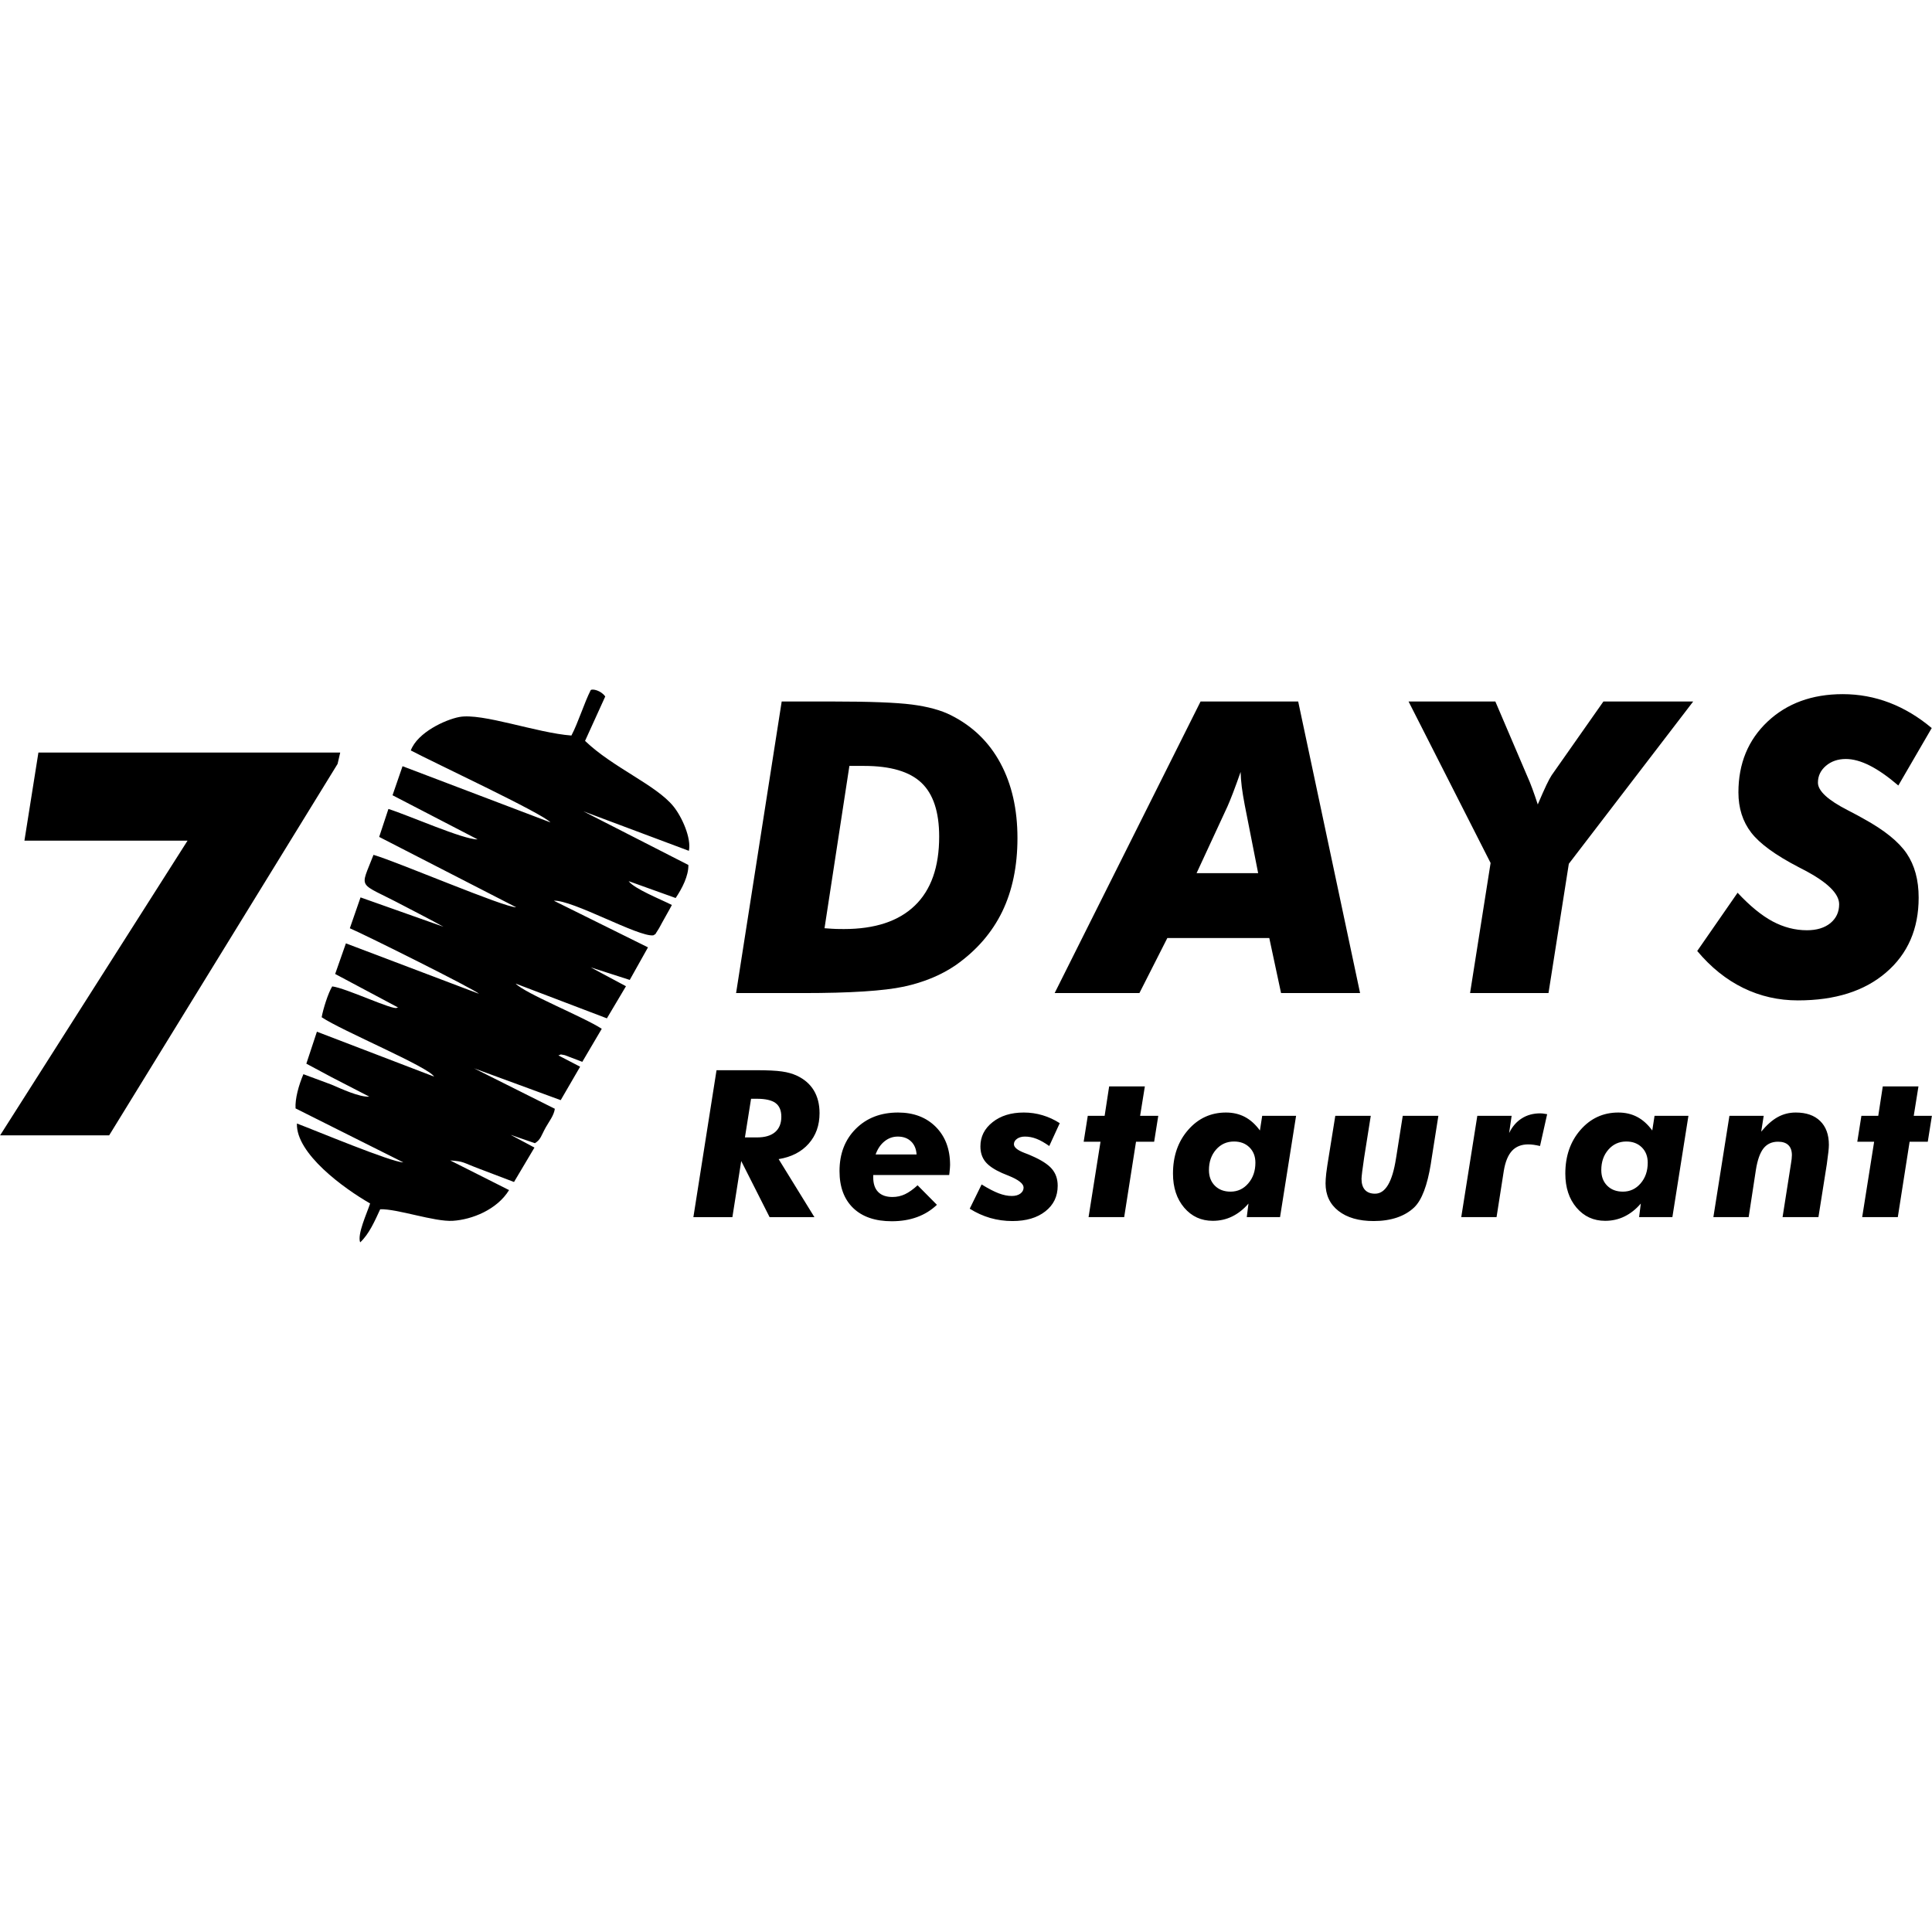<?xml version="1.0" encoding="UTF-8"?>
<svg xmlns="http://www.w3.org/2000/svg" xmlns:xlink="http://www.w3.org/1999/xlink" width="500" zoomAndPan="magnify" viewBox="0 0 375 375" height="500" preserveAspectRatio="xMidYMid meet" version="1.0">
  <defs>
    <clipPath id="a61b123b92">
      <path d="M 57 133.848 L 134 133.848 L 134 241.098 L 57 241.098 Z M 57 133.848 " clip-rule="nonzero"></path>
    </clipPath>
  </defs>
  <path fill="#000000" d="M 142.156 236.246 L 134.586 236.246 L 139.078 207.727 L 146.672 207.727 C 148.965 207.727 150.668 207.805 151.785 207.973 C 152.898 208.129 153.871 208.41 154.688 208.797 C 156.133 209.473 157.223 210.426 157.965 211.652 C 158.703 212.879 159.074 214.348 159.074 216.062 C 159.074 218.426 158.371 220.402 156.957 221.996 C 155.547 223.586 153.605 224.582 151.133 224.984 L 158.078 236.246 L 149.379 236.246 L 143.871 225.355 Z M 144.59 220.77 L 146.984 220.77 C 148.492 220.77 149.645 220.422 150.449 219.738 C 151.25 219.047 151.656 218.055 151.656 216.754 C 151.656 215.535 151.277 214.645 150.527 214.094 C 149.777 213.543 148.566 213.27 146.91 213.27 L 145.781 213.27 Z M 177.906 224.078 C 177.84 223.016 177.488 222.172 176.836 221.547 C 176.188 220.922 175.328 220.609 174.266 220.609 C 173.301 220.609 172.445 220.914 171.688 221.527 C 170.922 222.137 170.348 222.988 169.957 224.078 Z M 169.492 228.066 L 169.492 228.512 C 169.492 229.762 169.812 230.715 170.449 231.359 C 171.082 232.008 172.012 232.336 173.234 232.336 C 174.094 232.336 174.898 232.156 175.66 231.797 C 176.418 231.438 177.238 230.859 178.102 230.062 L 181.855 233.852 C 180.738 234.914 179.449 235.711 177.988 236.242 C 176.527 236.777 174.891 237.043 173.09 237.043 C 169.879 237.043 167.383 236.191 165.609 234.484 C 163.836 232.773 162.949 230.379 162.949 227.301 C 162.949 223.938 164.008 221.199 166.113 219.098 C 168.223 216.992 170.953 215.941 174.305 215.941 C 177.344 215.941 179.781 216.871 181.637 218.727 C 183.484 220.59 184.41 223.047 184.41 226.121 C 184.41 226.391 184.371 226.883 184.297 227.602 C 184.27 227.82 184.25 227.973 184.238 228.066 Z M 205.695 218.008 L 203.66 222.441 C 202.762 221.805 201.945 221.34 201.195 221.047 C 200.441 220.754 199.699 220.609 198.953 220.609 C 198.336 220.609 197.816 220.746 197.41 221.035 C 197.008 221.32 196.801 221.672 196.801 222.09 C 196.801 222.688 197.473 223.246 198.812 223.766 C 199.414 223.984 199.879 224.18 200.211 224.332 C 202.098 225.148 203.414 225.992 204.164 226.871 C 204.918 227.75 205.297 228.84 205.297 230.148 C 205.297 232.215 204.5 233.871 202.902 235.121 C 201.309 236.379 199.18 237.004 196.516 237.004 C 195.012 237.004 193.574 236.801 192.207 236.41 C 190.836 236.012 189.508 235.414 188.223 234.609 L 190.531 229.902 C 191.859 230.719 192.973 231.293 193.863 231.629 C 194.758 231.969 195.602 232.137 196.395 232.137 C 197.086 232.137 197.637 231.984 198.051 231.676 C 198.469 231.371 198.676 230.98 198.676 230.5 C 198.676 229.762 197.723 229.004 195.816 228.227 C 195.242 227.992 194.805 227.816 194.492 227.684 C 192.969 227.004 191.895 226.273 191.254 225.48 C 190.617 224.684 190.297 223.699 190.297 222.516 C 190.297 220.629 191.082 219.059 192.656 217.816 C 194.227 216.566 196.246 215.941 198.715 215.941 C 199.965 215.941 201.18 216.113 202.363 216.469 C 203.547 216.82 204.656 217.336 205.695 218.008 Z M 211.289 236.242 L 213.609 221.605 L 210.34 221.605 L 211.137 216.578 L 214.41 216.578 L 215.285 210.875 L 222.215 210.875 L 221.297 216.578 L 224.82 216.578 L 224.02 221.605 L 220.5 221.605 L 218.203 236.242 Z M 234.656 227.109 C 234.656 228.371 235.043 229.383 235.809 230.148 C 236.578 230.914 237.59 231.297 238.852 231.297 C 240.227 231.297 241.379 230.758 242.293 229.688 C 243.211 228.617 243.672 227.281 243.672 225.676 C 243.672 224.449 243.285 223.461 242.52 222.703 C 241.75 221.945 240.754 221.566 239.516 221.566 C 238.113 221.566 236.949 222.09 236.031 223.141 C 235.117 224.191 234.656 225.516 234.656 227.109 Z M 242.328 233.613 C 241.379 234.715 240.32 235.551 239.156 236.117 C 238 236.684 236.75 236.961 235.406 236.961 C 233.148 236.961 231.301 236.109 229.852 234.41 C 228.402 232.707 227.676 230.5 227.676 227.789 C 227.676 224.383 228.66 221.559 230.621 219.312 C 232.582 217.066 235.027 215.941 237.961 215.941 C 239.324 215.941 240.547 216.227 241.625 216.793 C 242.699 217.359 243.68 218.234 244.547 219.426 L 244.992 216.578 L 251.57 216.578 L 248.457 236.242 L 241.996 236.242 Z M 259.18 216.578 L 266.066 216.578 L 264.777 224.711 C 264.625 225.785 264.496 226.684 264.402 227.41 C 264.316 228.129 264.27 228.598 264.27 228.82 C 264.27 229.75 264.496 230.469 264.941 230.957 C 265.387 231.449 266.047 231.695 266.898 231.695 C 268.898 231.695 270.246 229.438 270.953 224.91 C 270.992 224.664 271.023 224.473 271.047 224.344 L 272.273 216.578 L 279.188 216.578 L 277.785 225.469 L 277.727 225.879 C 277.043 230.102 275.973 232.922 274.516 234.336 C 273.598 235.215 272.469 235.879 271.137 236.332 C 269.809 236.777 268.305 237.004 266.633 237.004 C 263.738 237.004 261.461 236.344 259.789 235.035 C 258.121 233.727 257.289 231.941 257.289 229.695 C 257.289 229.176 257.336 228.527 257.422 227.742 C 257.516 226.957 257.695 225.746 257.969 224.113 Z M 283.629 236.242 L 286.746 216.578 L 293.406 216.578 L 292.922 219.922 C 293.527 218.672 294.344 217.73 295.375 217.078 C 296.398 216.426 297.594 216.102 298.957 216.102 C 299.098 216.102 299.266 216.109 299.445 216.129 C 299.625 216.148 299.91 216.195 300.301 216.262 L 298.918 222.438 C 298.465 222.332 298.055 222.258 297.688 222.203 C 297.328 222.152 296.977 222.125 296.637 222.125 C 295.301 222.125 294.246 222.543 293.473 223.379 C 292.703 224.219 292.172 225.516 291.887 227.262 L 290.48 236.242 Z M 310.809 227.109 C 310.809 228.371 311.195 229.383 311.961 230.148 C 312.73 230.914 313.742 231.297 315.004 231.297 C 316.383 231.297 317.531 230.758 318.449 229.688 C 319.367 228.617 319.824 227.281 319.824 225.676 C 319.824 224.449 319.438 223.461 318.676 222.703 C 317.902 221.945 316.906 221.566 315.668 221.566 C 314.266 221.566 313.102 222.09 312.188 223.141 C 311.27 224.191 310.809 225.516 310.809 227.109 Z M 318.48 233.609 C 317.531 234.715 316.473 235.551 315.309 236.117 C 314.152 236.684 312.902 236.961 311.562 236.961 C 309.301 236.961 307.453 236.109 306.004 234.41 C 304.555 232.707 303.828 230.5 303.828 227.789 C 303.828 224.383 304.812 221.559 306.773 219.312 C 308.734 217.066 311.184 215.941 314.113 215.941 C 315.477 215.941 316.699 216.227 317.777 216.793 C 318.855 217.359 319.832 218.234 320.703 219.426 L 321.148 216.578 L 327.723 216.578 L 324.609 236.242 L 318.148 236.242 Z M 332.566 236.242 L 335.68 216.578 L 342.332 216.578 L 341.848 219.652 C 342.93 218.348 344 217.402 345.066 216.82 C 346.129 216.234 347.293 215.941 348.555 215.941 C 350.598 215.941 352.172 216.492 353.293 217.59 C 354.418 218.688 354.984 220.223 354.984 222.203 C 354.984 222.875 354.863 224.004 354.633 225.574 C 354.617 225.719 354.605 225.832 354.59 225.926 L 352.957 236.242 L 345.996 236.242 L 347.633 225.828 C 347.676 225.535 347.723 225.242 347.758 224.957 C 347.789 224.672 347.805 224.426 347.805 224.211 C 347.805 223.359 347.578 222.711 347.125 222.27 C 346.668 221.824 346.004 221.605 345.117 221.605 C 343.914 221.605 342.973 222.039 342.285 222.91 C 341.609 223.781 341.117 225.168 340.816 227.078 L 339.414 236.242 Z M 361.449 236.242 L 363.77 221.605 L 360.5 221.605 L 361.297 216.578 L 364.57 216.578 L 365.445 210.875 L 372.371 210.875 L 371.457 216.578 L 374.98 216.578 L 374.18 221.605 L 370.656 221.605 L 368.363 236.242 Z M 361.449 236.242 " fill-opacity="1" fill-rule="nonzero"></path>
  <path fill="#000000" d="M 0.02 220.371 L 36.402 163.172 L 4.742 163.172 L 7.457 146.066 L 66.035 146.066 L 65.527 148.27 L 21.188 220.371 Z M 0.02 220.371 " fill-opacity="1" fill-rule="nonzero"></path>
  <path fill="#000000" d="M 142.875 192.754 L 151.727 136.16 L 161.461 136.16 C 168.73 136.16 173.914 136.355 177.016 136.754 C 180.129 137.16 182.648 137.848 184.574 138.824 C 188.781 140.934 191.977 144.035 194.18 148.125 C 196.383 152.215 197.488 157.055 197.488 162.676 C 197.488 168.109 196.5 172.871 194.535 176.938 C 192.555 181.012 189.562 184.469 185.551 187.305 C 182.715 189.258 179.352 190.656 175.457 191.5 C 171.566 192.332 165.062 192.754 155.934 192.754 Z M 160.039 180.168 C 161.094 180.246 161.871 180.301 162.371 180.312 C 162.875 180.328 163.348 180.328 163.785 180.328 C 169.84 180.328 174.43 178.809 177.582 175.762 C 180.723 172.727 182.293 168.27 182.293 162.387 C 182.293 157.598 181.145 154.113 178.848 151.938 C 176.555 149.762 172.848 148.664 167.727 148.664 L 164.867 148.664 Z M 204.707 192.754 L 233.031 136.16 L 251.977 136.16 L 263.992 192.754 L 248.652 192.754 L 246.367 182.066 L 226.582 182.066 L 221.16 192.754 Z M 232.254 169.48 L 244.207 169.48 L 241.605 156.266 C 241.355 154.945 241.156 153.77 241.027 152.742 C 240.906 151.711 240.828 150.75 240.801 149.84 C 240.262 151.395 239.758 152.754 239.312 153.93 C 238.863 155.09 238.508 155.961 238.254 156.527 Z M 285.34 192.754 L 289.324 167.504 L 273.402 136.16 L 290.246 136.16 L 296.422 150.617 C 296.766 151.371 297.109 152.215 297.449 153.148 C 297.793 154.086 298.137 155.09 298.48 156.145 C 299.164 154.523 299.734 153.27 300.156 152.371 C 300.578 151.488 300.922 150.855 301.184 150.461 L 311.223 136.16 L 328.648 136.16 L 304.508 167.66 L 300.562 192.754 Z M 337.266 173.281 C 339.641 175.828 341.898 177.676 344.047 178.836 C 346.199 179.984 348.426 180.562 350.723 180.562 C 352.621 180.562 354.141 180.102 355.273 179.18 C 356.41 178.242 356.977 177.027 356.977 175.512 C 356.977 173.453 354.695 171.223 350.117 168.836 C 349.668 168.598 349.324 168.414 349.074 168.293 C 344.602 165.973 341.555 163.742 339.906 161.605 C 338.258 159.469 337.426 156.855 337.426 153.797 C 337.426 148.203 339.312 143.625 343.086 140.062 C 346.855 136.516 351.727 134.734 357.676 134.734 C 360.816 134.734 363.836 135.289 366.738 136.395 C 369.629 137.504 372.371 139.152 374.945 141.316 L 368.465 152.465 C 366.434 150.723 364.574 149.43 362.898 148.586 C 361.223 147.742 359.68 147.32 358.27 147.32 C 356.727 147.32 355.434 147.77 354.402 148.652 C 353.375 149.535 352.859 150.617 352.859 151.91 C 352.859 153.508 354.785 155.289 358.652 157.266 C 360.012 157.965 361.066 158.531 361.816 158.969 C 365.789 161.156 368.547 163.387 370.09 165.668 C 371.633 167.953 372.41 170.801 372.41 174.23 C 372.41 180.285 370.312 185.129 366.105 188.742 C 361.91 192.371 356.199 194.176 348.98 194.176 C 345.195 194.176 341.66 193.371 338.363 191.762 C 335.062 190.152 332.082 187.754 329.43 184.586 Z M 337.266 173.281 " fill-opacity="1" fill-rule="nonzero"></path>
  <g clip-path="url(#a61b123b92)">
    <path fill="#000000" d="M 89.133 139.172 C 86.453 139.688 81.055 142.141 79.734 145.66 C 84.027 147.938 105.266 157.852 106.844 159.629 L 78.133 148.719 L 76.191 154.359 L 92.703 162.922 C 90.012 163.008 79.211 158.207 75.391 157.02 L 73.598 162.445 L 100.195 176.105 C 97.836 176.137 77.301 167.336 72.496 165.926 C 69.836 172.859 69.281 171.012 78.195 175.723 C 80.871 177.137 83.434 178.414 86.066 179.883 L 69.98 174.184 L 67.902 180.176 C 70.816 181.41 92.113 192.031 92.973 192.895 L 67.141 183.105 L 65.055 189.047 L 77.324 195.582 C 77.234 195.602 77.129 195.523 77.043 195.609 C 76.453 196.195 67.074 191.746 64.484 191.461 C 63.699 192.707 62.695 195.926 62.438 197.445 C 66.391 200.102 83.105 207.043 84.262 208.969 L 61.512 200.254 L 59.461 206.457 L 64.395 209.098 L 71.676 212.855 C 69.723 212.98 66.223 211.32 64.301 210.508 L 58.891 208.5 C 57.977 210.637 57.25 213.293 57.367 215.141 L 78.285 225.621 C 75.934 225.578 61.23 219.422 57.633 218.074 C 57.426 223.93 66.816 230.723 71.84 233.59 C 71.191 235.582 69.32 239.547 69.906 241.145 C 71.641 239.539 72.754 236.973 73.797 234.715 C 77.133 234.609 84.328 237.188 87.906 236.957 C 91.609 236.723 96.469 234.805 98.809 230.996 L 87.383 225.238 C 90.18 225.453 89.605 225.574 93.238 226.938 C 95.418 227.754 97.59 228.605 99.77 229.422 L 103.738 222.742 L 99.109 220.27 L 103.824 221.895 C 104.984 221.176 105.008 220.473 105.926 218.832 C 106.594 217.641 107.512 216.523 107.695 215.215 L 92.012 207.359 L 108.832 213.539 L 112.602 207.047 L 108.379 204.855 C 109.172 204.629 108.367 204.59 109.633 204.809 L 113.023 206.102 L 116.801 199.688 C 113.273 197.383 101.934 192.852 100.086 190.914 L 117.797 197.66 L 121.5 191.426 L 114.637 187.758 L 122.234 190.203 L 125.773 183.883 L 107.496 174.828 C 111.102 174.629 123.977 181.934 126.809 181.547 C 127.496 181.121 126.992 181.57 127.645 180.613 C 127.926 180.203 128.227 179.613 128.48 179.141 C 129.117 177.965 129.801 176.832 130.41 175.656 C 128.352 174.602 123.109 172.523 122.02 171.031 L 131.145 174.305 C 132.387 172.461 133.664 170 133.613 167.891 L 113.23 157.473 L 133.711 165.145 C 134.227 162.684 132.359 158.555 130.73 156.535 C 127.371 152.363 118.93 148.98 113.559 143.805 C 114.109 142.559 116.773 136.715 117.477 135.188 C 116.645 134.008 114.973 133.645 114.656 133.953 C 113.406 136.414 112.215 140.293 110.91 142.766 C 104.203 142.27 93.555 138.32 89.137 139.172 Z M 89.133 139.172 " fill-opacity="1" fill-rule="evenodd"></path>
  </g>
</svg>
